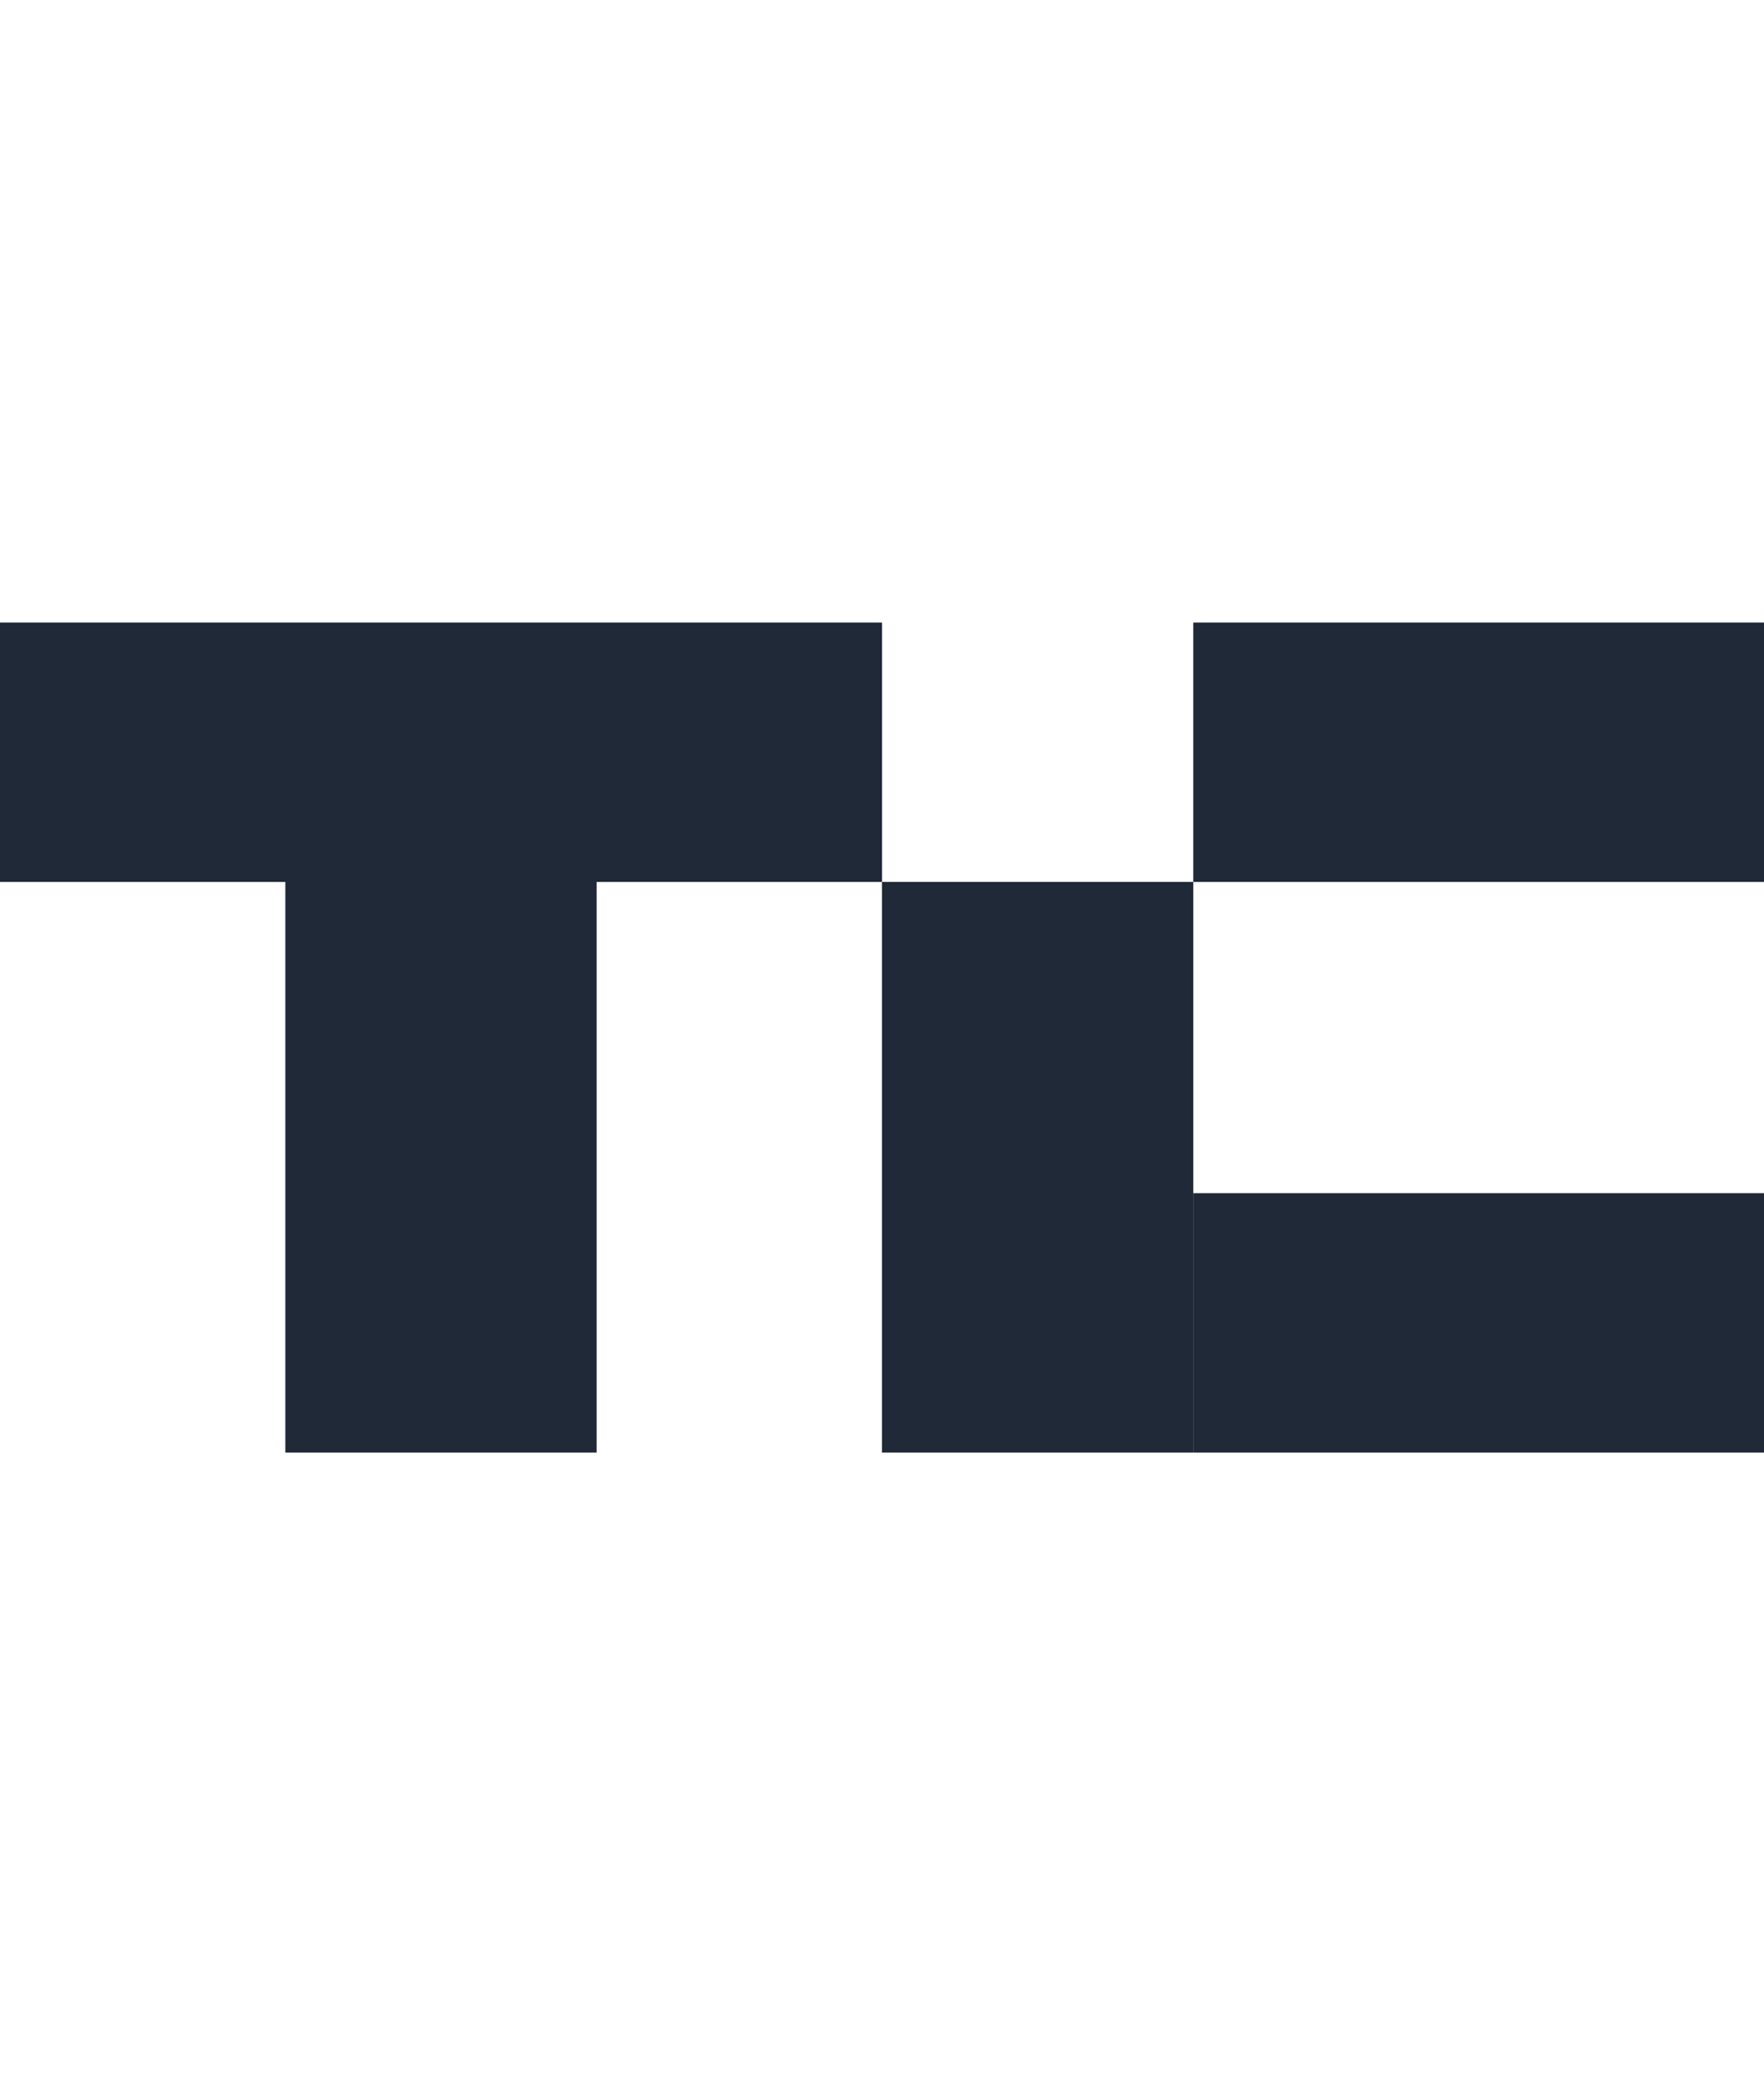 <svg xmlns="http://www.w3.org/2000/svg" width="68" height="80" viewBox="0 0 68 80" fill="none"><rect y="24" width="34" height="10" fill="#1F2937"></rect><rect x="11" y="34" width="12" height="22" fill="#1F2937"></rect><rect x="34" y="34" width="12" height="22" fill="#1F2937"></rect><rect x="46" y="24" width="22" height="10" fill="#1F2937"></rect><rect x="46" y="46" width="22" height="10" fill="#1F2937"></rect></svg>